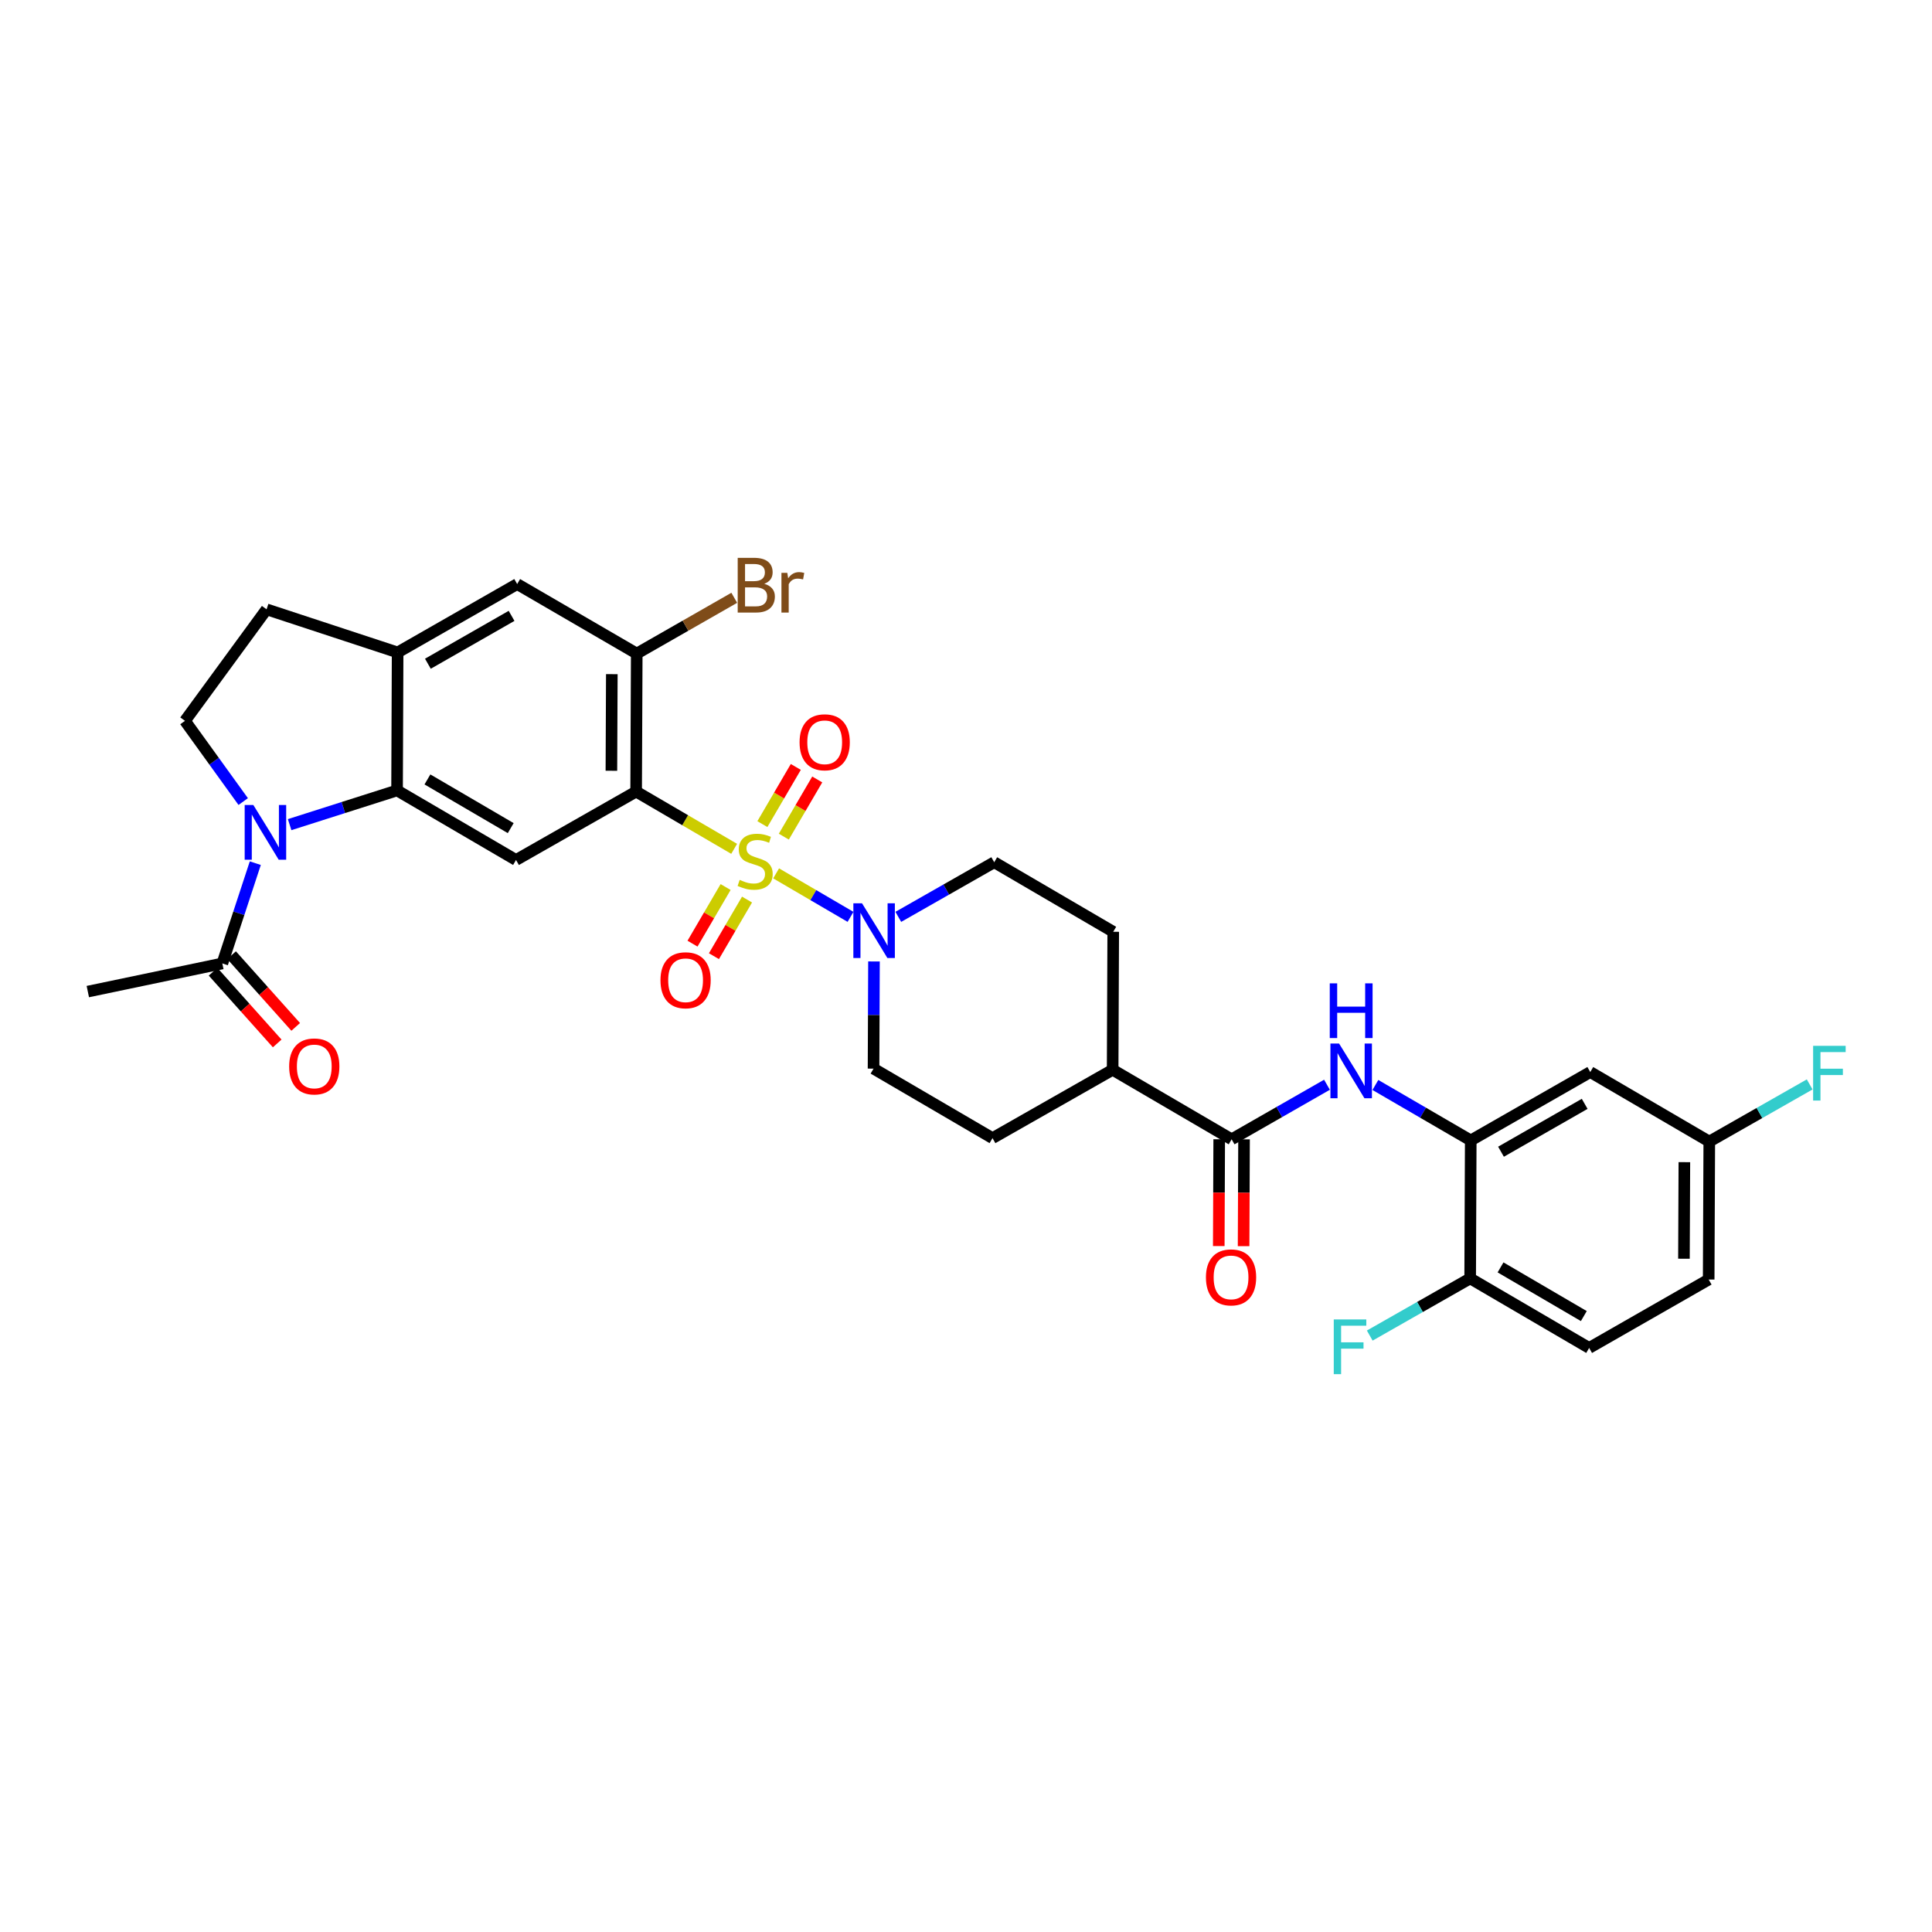 <?xml version='1.0' encoding='iso-8859-1'?>
<svg version='1.1' baseProfile='full'
              xmlns='http://www.w3.org/2000/svg'
                      xmlns:rdkit='http://www.rdkit.org/xml'
                      xmlns:xlink='http://www.w3.org/1999/xlink'
                  xml:space='preserve'
width='1000px' height='1000px' viewBox='0 0 1000 1000'>
<!-- END OF HEADER -->
<rect style='opacity:1.0;fill:#FFFFFF;stroke:none' width='1000' height='1000' x='0' y='0'> </rect>
<path class='bond-0' d='M 379.998,439.358 L 354.63,424.537' style='fill:none;fill-rule:evenodd;stroke:#CCCC00;stroke-width:6px;stroke-linecap:butt;stroke-linejoin:miter;stroke-opacity:1' />
<path class='bond-0' d='M 354.63,424.537 L 329.263,409.716' style='fill:none;fill-rule:evenodd;stroke:#000000;stroke-width:6px;stroke-linecap:butt;stroke-linejoin:miter;stroke-opacity:1' />
<path class='bond-3' d='M 401.724,452.056 L 420.977,463.311' style='fill:none;fill-rule:evenodd;stroke:#CCCC00;stroke-width:6px;stroke-linecap:butt;stroke-linejoin:miter;stroke-opacity:1' />
<path class='bond-3' d='M 420.977,463.311 L 440.229,474.565' style='fill:none;fill-rule:evenodd;stroke:#0000FF;stroke-width:6px;stroke-linecap:butt;stroke-linejoin:miter;stroke-opacity:1' />
<path class='bond-12' d='M 375.573,459.127 L 367.008,473.78' style='fill:none;fill-rule:evenodd;stroke:#CCCC00;stroke-width:6px;stroke-linecap:butt;stroke-linejoin:miter;stroke-opacity:1' />
<path class='bond-12' d='M 367.008,473.78 L 358.442,488.433' style='fill:none;fill-rule:evenodd;stroke:#FF0000;stroke-width:6px;stroke-linecap:butt;stroke-linejoin:miter;stroke-opacity:1' />
<path class='bond-12' d='M 386.667,465.612 L 378.102,480.265' style='fill:none;fill-rule:evenodd;stroke:#CCCC00;stroke-width:6px;stroke-linecap:butt;stroke-linejoin:miter;stroke-opacity:1' />
<path class='bond-12' d='M 378.102,480.265 L 369.536,494.918' style='fill:none;fill-rule:evenodd;stroke:#FF0000;stroke-width:6px;stroke-linecap:butt;stroke-linejoin:miter;stroke-opacity:1' />
<path class='bond-13' d='M 405.704,433.045 L 414.354,418.246' style='fill:none;fill-rule:evenodd;stroke:#CCCC00;stroke-width:6px;stroke-linecap:butt;stroke-linejoin:miter;stroke-opacity:1' />
<path class='bond-13' d='M 414.354,418.246 L 423.004,403.447' style='fill:none;fill-rule:evenodd;stroke:#FF0000;stroke-width:6px;stroke-linecap:butt;stroke-linejoin:miter;stroke-opacity:1' />
<path class='bond-13' d='M 394.61,426.56 L 403.26,411.761' style='fill:none;fill-rule:evenodd;stroke:#CCCC00;stroke-width:6px;stroke-linecap:butt;stroke-linejoin:miter;stroke-opacity:1' />
<path class='bond-13' d='M 403.26,411.761 L 411.91,396.962' style='fill:none;fill-rule:evenodd;stroke:#FF0000;stroke-width:6px;stroke-linecap:butt;stroke-linejoin:miter;stroke-opacity:1' />
<path class='bond-4' d='M 329.263,409.716 L 267.094,445.127' style='fill:none;fill-rule:evenodd;stroke:#000000;stroke-width:6px;stroke-linecap:butt;stroke-linejoin:miter;stroke-opacity:1' />
<path class='bond-5' d='M 329.263,409.716 L 329.577,338.288' style='fill:none;fill-rule:evenodd;stroke:#000000;stroke-width:6px;stroke-linecap:butt;stroke-linejoin:miter;stroke-opacity:1' />
<path class='bond-5' d='M 316.46,398.946 L 316.68,348.945' style='fill:none;fill-rule:evenodd;stroke:#000000;stroke-width:6px;stroke-linecap:butt;stroke-linejoin:miter;stroke-opacity:1' />
<path class='bond-1' d='M 149.915,426.837 L 177.716,417.98' style='fill:none;fill-rule:evenodd;stroke:#0000FF;stroke-width:6px;stroke-linecap:butt;stroke-linejoin:miter;stroke-opacity:1' />
<path class='bond-1' d='M 177.716,417.98 L 205.518,409.124' style='fill:none;fill-rule:evenodd;stroke:#000000;stroke-width:6px;stroke-linecap:butt;stroke-linejoin:miter;stroke-opacity:1' />
<path class='bond-10' d='M 132.144,446.773 L 123.611,472.726' style='fill:none;fill-rule:evenodd;stroke:#0000FF;stroke-width:6px;stroke-linecap:butt;stroke-linejoin:miter;stroke-opacity:1' />
<path class='bond-10' d='M 123.611,472.726 L 115.077,498.679' style='fill:none;fill-rule:evenodd;stroke:#000000;stroke-width:6px;stroke-linecap:butt;stroke-linejoin:miter;stroke-opacity:1' />
<path class='bond-11' d='M 125.886,414.888 L 110.811,393.997' style='fill:none;fill-rule:evenodd;stroke:#0000FF;stroke-width:6px;stroke-linecap:butt;stroke-linejoin:miter;stroke-opacity:1' />
<path class='bond-11' d='M 110.811,393.997 L 95.737,373.106' style='fill:none;fill-rule:evenodd;stroke:#000000;stroke-width:6px;stroke-linecap:butt;stroke-linejoin:miter;stroke-opacity:1' />
<path class='bond-2' d='M 205.518,409.124 L 267.094,445.127' style='fill:none;fill-rule:evenodd;stroke:#000000;stroke-width:6px;stroke-linecap:butt;stroke-linejoin:miter;stroke-opacity:1' />
<path class='bond-2' d='M 221.241,403.431 L 264.344,428.633' style='fill:none;fill-rule:evenodd;stroke:#000000;stroke-width:6px;stroke-linecap:butt;stroke-linejoin:miter;stroke-opacity:1' />
<path class='bond-33' d='M 205.518,409.124 L 205.81,337.702' style='fill:none;fill-rule:evenodd;stroke:#000000;stroke-width:6px;stroke-linecap:butt;stroke-linejoin:miter;stroke-opacity:1' />
<path class='bond-19' d='M 452.372,497.647 L 452.259,525.382' style='fill:none;fill-rule:evenodd;stroke:#0000FF;stroke-width:6px;stroke-linecap:butt;stroke-linejoin:miter;stroke-opacity:1' />
<path class='bond-19' d='M 452.259,525.382 L 452.145,553.116' style='fill:none;fill-rule:evenodd;stroke:#000000;stroke-width:6px;stroke-linecap:butt;stroke-linejoin:miter;stroke-opacity:1' />
<path class='bond-20' d='M 464.966,474.566 L 489.786,460.428' style='fill:none;fill-rule:evenodd;stroke:#0000FF;stroke-width:6px;stroke-linecap:butt;stroke-linejoin:miter;stroke-opacity:1' />
<path class='bond-20' d='M 489.786,460.428 L 514.607,446.291' style='fill:none;fill-rule:evenodd;stroke:#000000;stroke-width:6px;stroke-linecap:butt;stroke-linejoin:miter;stroke-opacity:1' />
<path class='bond-14' d='M 329.577,338.288 L 267.687,302.306' style='fill:none;fill-rule:evenodd;stroke:#000000;stroke-width:6px;stroke-linecap:butt;stroke-linejoin:miter;stroke-opacity:1' />
<path class='bond-27' d='M 329.577,338.288 L 354.815,323.854' style='fill:none;fill-rule:evenodd;stroke:#000000;stroke-width:6px;stroke-linecap:butt;stroke-linejoin:miter;stroke-opacity:1' />
<path class='bond-27' d='M 354.815,323.854 L 380.052,309.419' style='fill:none;fill-rule:evenodd;stroke:#7F4C19;stroke-width:6px;stroke-linecap:butt;stroke-linejoin:miter;stroke-opacity:1' />
<path class='bond-6' d='M 637.488,589.705 L 575.905,553.709' style='fill:none;fill-rule:evenodd;stroke:#000000;stroke-width:6px;stroke-linecap:butt;stroke-linejoin:miter;stroke-opacity:1' />
<path class='bond-7' d='M 637.488,589.705 L 662.165,575.583' style='fill:none;fill-rule:evenodd;stroke:#000000;stroke-width:6px;stroke-linecap:butt;stroke-linejoin:miter;stroke-opacity:1' />
<path class='bond-7' d='M 662.165,575.583 L 686.842,561.461' style='fill:none;fill-rule:evenodd;stroke:#0000FF;stroke-width:6px;stroke-linecap:butt;stroke-linejoin:miter;stroke-opacity:1' />
<path class='bond-21' d='M 631.063,589.678 L 630.947,617.319' style='fill:none;fill-rule:evenodd;stroke:#000000;stroke-width:6px;stroke-linecap:butt;stroke-linejoin:miter;stroke-opacity:1' />
<path class='bond-21' d='M 630.947,617.319 L 630.831,644.96' style='fill:none;fill-rule:evenodd;stroke:#FF0000;stroke-width:6px;stroke-linecap:butt;stroke-linejoin:miter;stroke-opacity:1' />
<path class='bond-21' d='M 643.914,589.732 L 643.798,617.373' style='fill:none;fill-rule:evenodd;stroke:#000000;stroke-width:6px;stroke-linecap:butt;stroke-linejoin:miter;stroke-opacity:1' />
<path class='bond-21' d='M 643.798,617.373 L 643.681,645.014' style='fill:none;fill-rule:evenodd;stroke:#FF0000;stroke-width:6px;stroke-linecap:butt;stroke-linejoin:miter;stroke-opacity:1' />
<path class='bond-9' d='M 711.895,561.58 L 736.575,575.932' style='fill:none;fill-rule:evenodd;stroke:#0000FF;stroke-width:6px;stroke-linecap:butt;stroke-linejoin:miter;stroke-opacity:1' />
<path class='bond-9' d='M 736.575,575.932 L 761.255,590.284' style='fill:none;fill-rule:evenodd;stroke:#000000;stroke-width:6px;stroke-linecap:butt;stroke-linejoin:miter;stroke-opacity:1' />
<path class='bond-8' d='M 205.81,337.702 L 267.687,302.306' style='fill:none;fill-rule:evenodd;stroke:#000000;stroke-width:6px;stroke-linecap:butt;stroke-linejoin:miter;stroke-opacity:1' />
<path class='bond-8' d='M 221.473,343.547 L 264.786,318.77' style='fill:none;fill-rule:evenodd;stroke:#000000;stroke-width:6px;stroke-linecap:butt;stroke-linejoin:miter;stroke-opacity:1' />
<path class='bond-18' d='M 205.81,337.702 L 137.98,315.392' style='fill:none;fill-rule:evenodd;stroke:#000000;stroke-width:6px;stroke-linecap:butt;stroke-linejoin:miter;stroke-opacity:1' />
<path class='bond-15' d='M 761.255,590.284 L 823.124,554.887' style='fill:none;fill-rule:evenodd;stroke:#000000;stroke-width:6px;stroke-linecap:butt;stroke-linejoin:miter;stroke-opacity:1' />
<path class='bond-15' d='M 776.917,596.128 L 820.226,571.351' style='fill:none;fill-rule:evenodd;stroke:#000000;stroke-width:6px;stroke-linecap:butt;stroke-linejoin:miter;stroke-opacity:1' />
<path class='bond-16' d='M 761.255,590.284 L 760.955,661.698' style='fill:none;fill-rule:evenodd;stroke:#000000;stroke-width:6px;stroke-linecap:butt;stroke-linejoin:miter;stroke-opacity:1' />
<path class='bond-22' d='M 110.287,502.962 L 126.882,521.521' style='fill:none;fill-rule:evenodd;stroke:#000000;stroke-width:6px;stroke-linecap:butt;stroke-linejoin:miter;stroke-opacity:1' />
<path class='bond-22' d='M 126.882,521.521 L 143.477,540.081' style='fill:none;fill-rule:evenodd;stroke:#FF0000;stroke-width:6px;stroke-linecap:butt;stroke-linejoin:miter;stroke-opacity:1' />
<path class='bond-22' d='M 119.867,494.396 L 136.462,512.956' style='fill:none;fill-rule:evenodd;stroke:#000000;stroke-width:6px;stroke-linecap:butt;stroke-linejoin:miter;stroke-opacity:1' />
<path class='bond-22' d='M 136.462,512.956 L 153.057,531.515' style='fill:none;fill-rule:evenodd;stroke:#FF0000;stroke-width:6px;stroke-linecap:butt;stroke-linejoin:miter;stroke-opacity:1' />
<path class='bond-31' d='M 115.077,498.679 L 45.455,513.243' style='fill:none;fill-rule:evenodd;stroke:#000000;stroke-width:6px;stroke-linecap:butt;stroke-linejoin:miter;stroke-opacity:1' />
<path class='bond-34' d='M 95.737,373.106 L 137.98,315.392' style='fill:none;fill-rule:evenodd;stroke:#000000;stroke-width:6px;stroke-linecap:butt;stroke-linejoin:miter;stroke-opacity:1' />
<path class='bond-26' d='M 823.124,554.887 L 884.722,590.876' style='fill:none;fill-rule:evenodd;stroke:#000000;stroke-width:6px;stroke-linecap:butt;stroke-linejoin:miter;stroke-opacity:1' />
<path class='bond-25' d='M 760.955,661.698 L 822.539,697.694' style='fill:none;fill-rule:evenodd;stroke:#000000;stroke-width:6px;stroke-linecap:butt;stroke-linejoin:miter;stroke-opacity:1' />
<path class='bond-25' d='M 776.678,656.003 L 819.786,681.2' style='fill:none;fill-rule:evenodd;stroke:#000000;stroke-width:6px;stroke-linecap:butt;stroke-linejoin:miter;stroke-opacity:1' />
<path class='bond-28' d='M 760.955,661.698 L 734.968,676.494' style='fill:none;fill-rule:evenodd;stroke:#000000;stroke-width:6px;stroke-linecap:butt;stroke-linejoin:miter;stroke-opacity:1' />
<path class='bond-28' d='M 734.968,676.494 L 708.981,691.289' style='fill:none;fill-rule:evenodd;stroke:#33CCCC;stroke-width:6px;stroke-linecap:butt;stroke-linejoin:miter;stroke-opacity:1' />
<path class='bond-17' d='M 575.905,553.709 L 576.205,482.295' style='fill:none;fill-rule:evenodd;stroke:#000000;stroke-width:6px;stroke-linecap:butt;stroke-linejoin:miter;stroke-opacity:1' />
<path class='bond-32' d='M 575.905,553.709 L 513.721,589.098' style='fill:none;fill-rule:evenodd;stroke:#000000;stroke-width:6px;stroke-linecap:butt;stroke-linejoin:miter;stroke-opacity:1' />
<path class='bond-23' d='M 452.145,553.116 L 513.721,589.098' style='fill:none;fill-rule:evenodd;stroke:#000000;stroke-width:6px;stroke-linecap:butt;stroke-linejoin:miter;stroke-opacity:1' />
<path class='bond-24' d='M 514.607,446.291 L 576.205,482.295' style='fill:none;fill-rule:evenodd;stroke:#000000;stroke-width:6px;stroke-linecap:butt;stroke-linejoin:miter;stroke-opacity:1' />
<path class='bond-29' d='M 822.539,697.694 L 884.408,662.283' style='fill:none;fill-rule:evenodd;stroke:#000000;stroke-width:6px;stroke-linecap:butt;stroke-linejoin:miter;stroke-opacity:1' />
<path class='bond-30' d='M 884.722,590.876 L 910.703,576.084' style='fill:none;fill-rule:evenodd;stroke:#000000;stroke-width:6px;stroke-linecap:butt;stroke-linejoin:miter;stroke-opacity:1' />
<path class='bond-30' d='M 910.703,576.084 L 936.683,561.292' style='fill:none;fill-rule:evenodd;stroke:#33CCCC;stroke-width:6px;stroke-linecap:butt;stroke-linejoin:miter;stroke-opacity:1' />
<path class='bond-35' d='M 884.722,590.876 L 884.408,662.283' style='fill:none;fill-rule:evenodd;stroke:#000000;stroke-width:6px;stroke-linecap:butt;stroke-linejoin:miter;stroke-opacity:1' />
<path class='bond-35' d='M 871.825,601.531 L 871.605,651.516' style='fill:none;fill-rule:evenodd;stroke:#000000;stroke-width:6px;stroke-linecap:butt;stroke-linejoin:miter;stroke-opacity:1' />
<path  class='atom-0' d='M 382.861 455.426
Q 383.181 455.546, 384.501 456.106
Q 385.821 456.666, 387.261 457.026
Q 388.741 457.346, 390.181 457.346
Q 392.861 457.346, 394.421 456.066
Q 395.981 454.746, 395.981 452.466
Q 395.981 450.906, 395.181 449.946
Q 394.421 448.986, 393.221 448.466
Q 392.021 447.946, 390.021 447.346
Q 387.501 446.586, 385.981 445.866
Q 384.501 445.146, 383.421 443.626
Q 382.381 442.106, 382.381 439.546
Q 382.381 435.986, 384.781 433.786
Q 387.221 431.586, 392.021 431.586
Q 395.301 431.586, 399.021 433.146
L 398.101 436.226
Q 394.701 434.826, 392.141 434.826
Q 389.381 434.826, 387.861 435.986
Q 386.341 437.106, 386.381 439.066
Q 386.381 440.586, 387.141 441.506
Q 387.941 442.426, 389.061 442.946
Q 390.221 443.466, 392.141 444.066
Q 394.701 444.866, 396.221 445.666
Q 397.741 446.466, 398.821 448.106
Q 399.941 449.706, 399.941 452.466
Q 399.941 456.386, 397.301 458.506
Q 394.701 460.586, 390.341 460.586
Q 387.821 460.586, 385.901 460.026
Q 384.021 459.506, 381.781 458.586
L 382.861 455.426
' fill='#CCCC00'/>
<path  class='atom-2' d='M 131.127 416.667
L 140.407 431.667
Q 141.327 433.147, 142.807 435.827
Q 144.287 438.507, 144.367 438.667
L 144.367 416.667
L 148.127 416.667
L 148.127 444.987
L 144.247 444.987
L 134.287 428.587
Q 133.127 426.667, 131.887 424.467
Q 130.687 422.267, 130.327 421.587
L 130.327 444.987
L 126.647 444.987
L 126.647 416.667
L 131.127 416.667
' fill='#0000FF'/>
<path  class='atom-4' d='M 446.178 467.542
L 455.458 482.542
Q 456.378 484.022, 457.858 486.702
Q 459.338 489.382, 459.418 489.542
L 459.418 467.542
L 463.178 467.542
L 463.178 495.862
L 459.298 495.862
L 449.338 479.462
Q 448.178 477.542, 446.938 475.342
Q 445.738 473.142, 445.378 472.462
L 445.378 495.862
L 441.698 495.862
L 441.698 467.542
L 446.178 467.542
' fill='#0000FF'/>
<path  class='atom-8' d='M 693.105 540.134
L 702.385 555.134
Q 703.305 556.614, 704.785 559.294
Q 706.265 561.974, 706.345 562.134
L 706.345 540.134
L 710.105 540.134
L 710.105 568.454
L 706.225 568.454
L 696.265 552.054
Q 695.105 550.134, 693.865 547.934
Q 692.665 545.734, 692.305 545.054
L 692.305 568.454
L 688.625 568.454
L 688.625 540.134
L 693.105 540.134
' fill='#0000FF'/>
<path  class='atom-8' d='M 688.285 508.982
L 692.125 508.982
L 692.125 521.022
L 706.605 521.022
L 706.605 508.982
L 710.445 508.982
L 710.445 537.302
L 706.605 537.302
L 706.605 524.222
L 692.125 524.222
L 692.125 537.302
L 688.285 537.302
L 688.285 508.982
' fill='#0000FF'/>
<path  class='atom-13' d='M 341.858 507.376
Q 341.858 500.576, 345.218 496.776
Q 348.578 492.976, 354.858 492.976
Q 361.138 492.976, 364.498 496.776
Q 367.858 500.576, 367.858 507.376
Q 367.858 514.256, 364.458 518.176
Q 361.058 522.056, 354.858 522.056
Q 348.618 522.056, 345.218 518.176
Q 341.858 514.296, 341.858 507.376
M 354.858 518.856
Q 359.178 518.856, 361.498 515.976
Q 363.858 513.056, 363.858 507.376
Q 363.858 501.816, 361.498 499.016
Q 359.178 496.176, 354.858 496.176
Q 350.538 496.176, 348.178 498.976
Q 345.858 501.776, 345.858 507.376
Q 345.858 513.096, 348.178 515.976
Q 350.538 518.856, 354.858 518.856
' fill='#FF0000'/>
<path  class='atom-14' d='M 413.858 384.202
Q 413.858 377.402, 417.218 373.602
Q 420.578 369.802, 426.858 369.802
Q 433.138 369.802, 436.498 373.602
Q 439.858 377.402, 439.858 384.202
Q 439.858 391.082, 436.458 395.002
Q 433.058 398.882, 426.858 398.882
Q 420.618 398.882, 417.218 395.002
Q 413.858 391.122, 413.858 384.202
M 426.858 395.682
Q 431.178 395.682, 433.498 392.802
Q 435.858 389.882, 435.858 384.202
Q 435.858 378.642, 433.498 375.842
Q 431.178 373.002, 426.858 373.002
Q 422.538 373.002, 420.178 375.802
Q 417.858 378.602, 417.858 384.202
Q 417.858 389.922, 420.178 392.802
Q 422.538 395.682, 426.858 395.682
' fill='#FF0000'/>
<path  class='atom-22' d='M 624.189 661.171
Q 624.189 654.371, 627.549 650.571
Q 630.909 646.771, 637.189 646.771
Q 643.469 646.771, 646.829 650.571
Q 650.189 654.371, 650.189 661.171
Q 650.189 668.051, 646.789 671.971
Q 643.389 675.851, 637.189 675.851
Q 630.949 675.851, 627.549 671.971
Q 624.189 668.091, 624.189 661.171
M 637.189 672.651
Q 641.509 672.651, 643.829 669.771
Q 646.189 666.851, 646.189 661.171
Q 646.189 655.611, 643.829 652.811
Q 641.509 649.971, 637.189 649.971
Q 632.869 649.971, 630.509 652.771
Q 628.189 655.571, 628.189 661.171
Q 628.189 666.891, 630.509 669.771
Q 632.869 672.651, 637.189 672.651
' fill='#FF0000'/>
<path  class='atom-23' d='M 149.668 551.983
Q 149.668 545.183, 153.028 541.383
Q 156.388 537.583, 162.668 537.583
Q 168.948 537.583, 172.308 541.383
Q 175.668 545.183, 175.668 551.983
Q 175.668 558.863, 172.268 562.783
Q 168.868 566.663, 162.668 566.663
Q 156.428 566.663, 153.028 562.783
Q 149.668 558.903, 149.668 551.983
M 162.668 563.463
Q 166.988 563.463, 169.308 560.583
Q 171.668 557.663, 171.668 551.983
Q 171.668 546.423, 169.308 543.623
Q 166.988 540.783, 162.668 540.783
Q 158.348 540.783, 155.988 543.583
Q 153.668 546.383, 153.668 551.983
Q 153.668 557.703, 155.988 560.583
Q 158.348 563.463, 162.668 563.463
' fill='#FF0000'/>
<path  class='atom-28' d='M 395.594 302.178
Q 398.314 302.938, 399.674 304.618
Q 401.074 306.258, 401.074 308.698
Q 401.074 312.618, 398.554 314.858
Q 396.074 317.058, 391.354 317.058
L 381.834 317.058
L 381.834 288.738
L 390.194 288.738
Q 395.034 288.738, 397.474 290.698
Q 399.914 292.658, 399.914 296.258
Q 399.914 300.538, 395.594 302.178
M 385.634 291.938
L 385.634 300.818
L 390.194 300.818
Q 392.994 300.818, 394.434 299.698
Q 395.914 298.538, 395.914 296.258
Q 395.914 291.938, 390.194 291.938
L 385.634 291.938
M 391.354 313.858
Q 394.114 313.858, 395.594 312.538
Q 397.074 311.218, 397.074 308.698
Q 397.074 306.378, 395.434 305.218
Q 393.834 304.018, 390.754 304.018
L 385.634 304.018
L 385.634 313.858
L 391.354 313.858
' fill='#7F4C19'/>
<path  class='atom-28' d='M 407.514 296.498
L 407.954 299.338
Q 410.114 296.138, 413.634 296.138
Q 414.754 296.138, 416.274 296.538
L 415.674 299.898
Q 413.954 299.498, 412.994 299.498
Q 411.314 299.498, 410.194 300.178
Q 409.114 300.818, 408.234 302.378
L 408.234 317.058
L 404.474 317.058
L 404.474 296.498
L 407.514 296.498
' fill='#7F4C19'/>
<path  class='atom-29' d='M 690.352 682.942
L 707.192 682.942
L 707.192 686.182
L 694.152 686.182
L 694.152 694.782
L 705.752 694.782
L 705.752 698.062
L 694.152 698.062
L 694.152 711.262
L 690.352 711.262
L 690.352 682.942
' fill='#33CCCC'/>
<path  class='atom-31' d='M 938.471 541.32
L 955.311 541.32
L 955.311 544.56
L 942.271 544.56
L 942.271 553.16
L 953.871 553.16
L 953.871 556.44
L 942.271 556.44
L 942.271 569.64
L 938.471 569.64
L 938.471 541.32
' fill='#33CCCC'/>
</svg>
